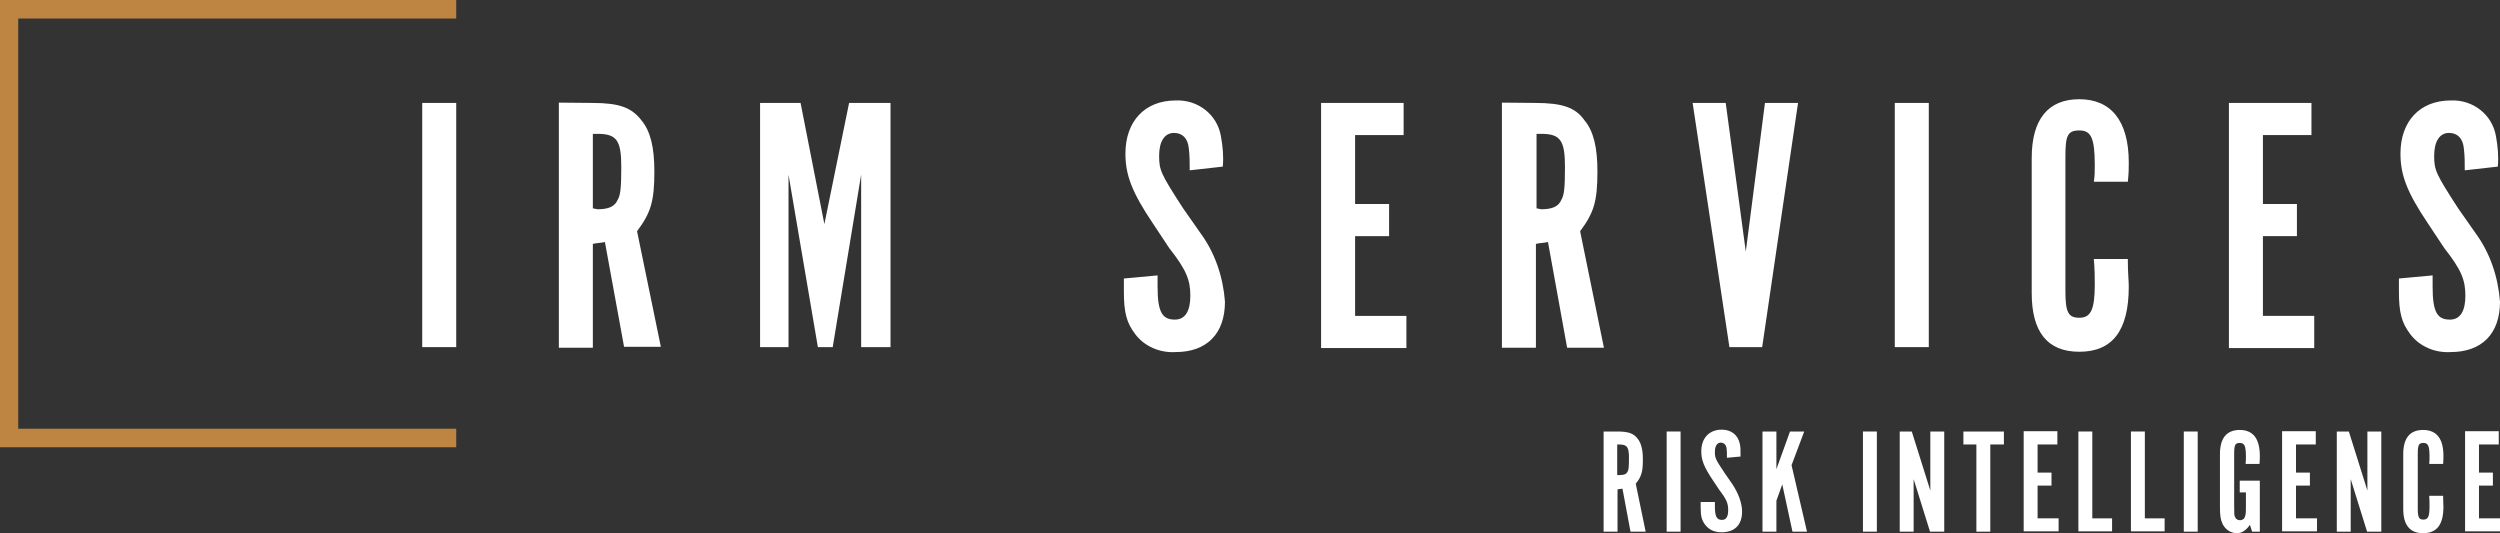 <?xml version="1.0" encoding="utf-8"?>
<!-- Generator: Adobe Illustrator 26.3.1, SVG Export Plug-In . SVG Version: 6.00 Build 0)  -->
<svg version="1.1" id="Ebene_1" xmlns="http://www.w3.org/2000/svg" xmlns:xlink="http://www.w3.org/1999/xlink" x="0px" y="0px"
	 viewBox="0 0 808.8 172.5" style="enable-background:new 0 0 808.8 172.5;" xml:space="preserve">
<rect x="0" y="0" width="808.8" height="172.5" fill="#333333" stroke="none"/>
<style type="text/css">
	.st0{fill:#BE8442;}
	.st1{fill:#FFFFFF;}
	.st2{enable-background:new    ;}
</style>
<polygon class="st0" points="147.6,144.7 0,144.7 0,0 147.6,0 147.6,6 5.9,6 5.9,138.7 147.6,138.7 "/>
<path class="st1" d="M147.6,112.3h-11v-79h11V112.3z"/>
<path class="st1" d="M191.5,33.3c8.9,0,12.8,1.5,16,5.6c3,3.6,4.2,8.9,4.2,16.6c0,9.8-1.2,13.4-5.6,19.3l7.7,37.4h-11.9l-6.2-33.9
	c-1.2,0.3-2.7,0.3-3.9,0.6v33.6h-11V33.2L191.5,33.3L191.5,33.3z M193.3,67.7c3.6,0,5.6-0.9,6.5-3c0.9-1.5,1.2-3.6,1.2-10.7
	c0-8.6-1.5-10.7-7.7-10.7h-1.5v24.1L193.3,67.7z"/>
<path class="st1" d="M274.7,33.3h13.4v79h-9.5V56.5l-9.2,55.8h-4.8l-9.5-55.8v55.8h-9.2v-79H259l7.7,39.2L274.7,33.3z"/>
<path class="st1" d="M374.5,89.1v3.6c0,8.3,1.5,10.7,5.6,10.7c3.3,0,5-2.7,5-7.7s-1.2-8.3-6.8-15.4l-5.3-8
	c-6.8-10.1-8.9-15.7-8.9-22.6c0-10.4,6.2-17.2,16.3-17.2c7.1-0.3,13.4,4.5,14.6,11.6c0.6,3.3,0.9,6.5,0.6,9.8l-10.7,1.2
	c0-2.4,0-4.8-0.3-7.1c-0.3-3.3-2.1-5-4.8-5c-3,0-4.8,2.7-4.8,7.4s0.6,5.9,7.7,16.9l5.6,8c4.8,6.5,7.4,14.3,8,22.3
	c0,10.4-5.9,16.3-16,16.3c-5,0.3-10.1-1.8-13.1-5.9c-2.7-3.6-3.6-6.8-3.6-13.7c0-1.8,0-2.4,0-4.2L374.5,89.1z"/>
<path class="st1" d="M787,89.1v3.6c0,8.3,1.5,10.7,5.6,10.7c3.3,0,5-2.7,5-7.7s-1.2-8.3-6.8-15.4l-5.3-8
	c-6.8-10.1-8.9-15.7-8.9-22.6c0-10.4,6.2-17.2,16.3-17.2c7.1-0.3,13.4,4.5,14.6,11.6c0.6,3.3,0.9,6.5,0.6,9.8l-10.7,1.2
	c0-2.4,0-4.8-0.3-7.1c-0.3-3.3-2.1-5-4.8-5c-3,0-4.8,2.7-4.8,7.4s0.6,5.9,7.7,16.9l5.6,8c4.8,6.5,7.4,14.3,8,22.3
	c0,10.4-5.9,16.3-16,16.3c-5,0.3-10.1-1.8-13.1-5.9c-2.7-3.6-3.6-6.8-3.6-13.7c0-1.8,0-2.4,0-4.2L787,89.1z"/>
<path class="st1" d="M454.1,33.3v10.4h-15.7V66h11v10.4h-11v25.8H455v10.4h-27.6V33.3H454.1z"/>
<path class="st1" d="M496.6,33.3c8.9,0,13.1,1.5,16,5.6c3,3.6,4.2,8.9,4.2,16.6c0,9.8-1.2,13.4-5.6,19.3l7.7,37.7H507l-6.2-34.2
	c-1.2,0.3-2.7,0.3-3.9,0.6v33.6h-11V33.2L496.6,33.3L496.6,33.3z M498.6,67.7c3.6,0,5.6-0.9,6.5-3c0.9-1.5,1.2-3.6,1.2-10.7
	c0-8.6-1.5-10.7-7.7-10.7h-1.5v24.1L498.6,67.7z"/>
<path class="st1" d="M559.5,112.3l-11.9-79h10.7l6.5,48.1l6.2-48.1h10.7l-11.6,79C570.1,112.3,559.5,112.3,559.5,112.3z"/>
<path class="st1" d="M624,112.3h-11v-79h11V112.3z"/>
<path class="st1" d="M688.4,84.4c0,4.2,0.3,6.2,0.3,8.3c0,14.3-5.3,21.1-16,21.1c-10.4,0-15.4-6.5-15.4-19V51.1
	c0-12.5,5.3-19,15.4-19c10.1,0,16,6.8,16,20.5c0,1.8,0,3.3-0.3,6.2h-11c0.3-1.8,0.3-3.6,0.3-5.3c0-8.9-1.2-11.3-5-11.3
	c-3.9,0-4.5,1.8-4.5,8.6v43.4c0,6.8,0.9,8.6,4.5,8.6c3.6,0,5-2.4,5-10.7c0-2.4,0-4.5-0.3-8.3h11V84.4z"/>
<path class="st1" d="M747.8,33.3v10.4h-15.7V66h11v10.4h-11v25.8h16.6v10.4h-27.6V33.3H747.8z"/>
<g class="st2">
	<path class="st1" d="M523.2,139.6c3.6,0,5.3,0.6,6.6,2.3c1.2,1.5,1.7,3.7,1.7,6.7c0,4-0.4,5.5-2.3,7.9l3.2,15.5h-4.9l-2.6-13.9
		c-0.8,0.1-0.9,0.1-1.6,0.2V172h-4.5v-32.4H523.2z M523.9,153.7c1.5,0,2.3-0.3,2.7-1.2c0.3-0.6,0.4-1.4,0.4-4.4
		c0-3.5-0.6-4.3-3.2-4.3h-0.6v9.9H523.9z"/>
	<path class="st1" d="M543.7,172h-4.5v-32.4h4.5V172z"/>
	<path class="st1" d="M554.8,162.4v1.4c0,3.3,0.6,4.4,2.3,4.4c1.4,0,2-1.1,2-3.2c0-2.1-0.5-3.4-2.8-6.4l-2.2-3.3
		c-2.8-4.2-3.7-6.4-3.7-9.3c0-4.3,2.6-7,6.6-7c3.1,0,5.3,1.7,5.9,4.7c0.2,1.2,0.2,1.4,0.2,4l-4.4,0.4c0-1.6,0-2.2-0.1-2.9
		c-0.1-1.3-0.9-2-1.9-2c-1.2,0-1.9,1.1-1.9,3c0,2,0.2,2.4,3.2,6.9l2.3,3.3c2.1,3.1,3.3,6.4,3.3,9.1c0,4.3-2.4,6.7-6.6,6.7
		c-2.4,0-4.1-0.8-5.4-2.5c-1.1-1.5-1.4-2.8-1.4-5.6c0-0.7,0-1,0-1.7L554.8,162.4z"/>
	<path class="st1" d="M584.6,172h-4.7l-3.3-15.3l-1.9,5.3v10h-4.5v-32.4h4.5v12.2l4.4-12.2h4.6l-4.1,10.9L584.6,172z"/>
	<path class="st1" d="M607.2,172h-4.5v-32.4h4.5V172z"/>
	<path class="st1" d="M628.9,172h-4.5l-5.3-17v17h-4.5v-32.4h3.9l6,19.1v-19.1h4.5V172z"/>
	<path class="st1" d="M639.4,143.8h-4.2v-4.2h13.1v4.2h-4.4V172h-4.5V143.8z"/>
	<path class="st1" d="M665.6,139.6v4.2h-6.4v9.1h4.5v4.2h-4.5v10.6h6.8v4.2h-11.3v-32.4H665.6z"/>
	<path class="st1" d="M672.4,139.6h4.5v28.1h6.4v4.2h-10.9V139.6z"/>
	<path class="st1" d="M689.4,139.6h4.5v28.1h6.4v4.2h-10.9V139.6z"/>
	<path class="st1" d="M711,172h-4.5v-32.4h4.5V172z"/>
	<path class="st1" d="M731,172h-2.4l-0.7-2.2c-1.3,1.8-2.6,2.7-4.2,2.7c-1.9,0-3.7-1.1-4.6-2.9c-0.7-1.4-0.9-2.7-0.9-5.6v-17.1
		c0-5.1,2.1-7.8,6.4-7.8c4.3,0,6.5,2.8,6.5,8.4c0,0.7,0,1.3-0.1,2.6h-4.5c0.1-1.1,0.1-1.5,0.1-2.2c0-3.6-0.4-4.6-2-4.6
		c-1.5,0-1.8,0.7-1.8,3.5V164c0,2.4,0,2.7,0.3,3.3c0.3,0.7,0.9,1,1.6,1c0.7,0,1.4-0.4,1.6-1.2c0.2-0.5,0.3-1,0.3-3.1v-4.7h-2v-3.8
		h6.5V172z"/>
	<path class="st1" d="M749.2,139.6v4.2h-6.4v9.1h4.5v4.2h-4.5v10.6h6.8v4.2h-11.3v-32.4H749.2z"/>
	<path class="st1" d="M770.3,172h-4.5l-5.3-17v17h-4.5v-32.4h3.9l6,19.1v-19.1h4.5V172z"/>
	<path class="st1" d="M790.4,160.5c0,1.7,0.1,2.5,0.1,3.4c0,5.8-2.1,8.6-6.6,8.6c-4.2,0-6.4-2.6-6.4-7.8v-17.8
		c0-5.1,2.1-7.8,6.4-7.8c4.4,0,6.6,2.8,6.6,8.4c0,0.8,0,1.3-0.1,2.6h-4.5c0.1-1,0.1-1.5,0.1-2.2c0-3.6-0.4-4.6-2-4.6
		c-1.5,0-1.8,0.7-1.8,3.5v17.8c0,2.8,0.4,3.5,1.8,3.5c1.6,0,2-1,2-4.4c0-1,0-1.8-0.1-3.3H790.4z"/>
	<path class="st1" d="M808.4,139.6v4.2H802v9.1h4.5v4.2H802v10.6h6.8v4.2h-11.3v-32.4H808.4z"/>
</g>
</svg>
